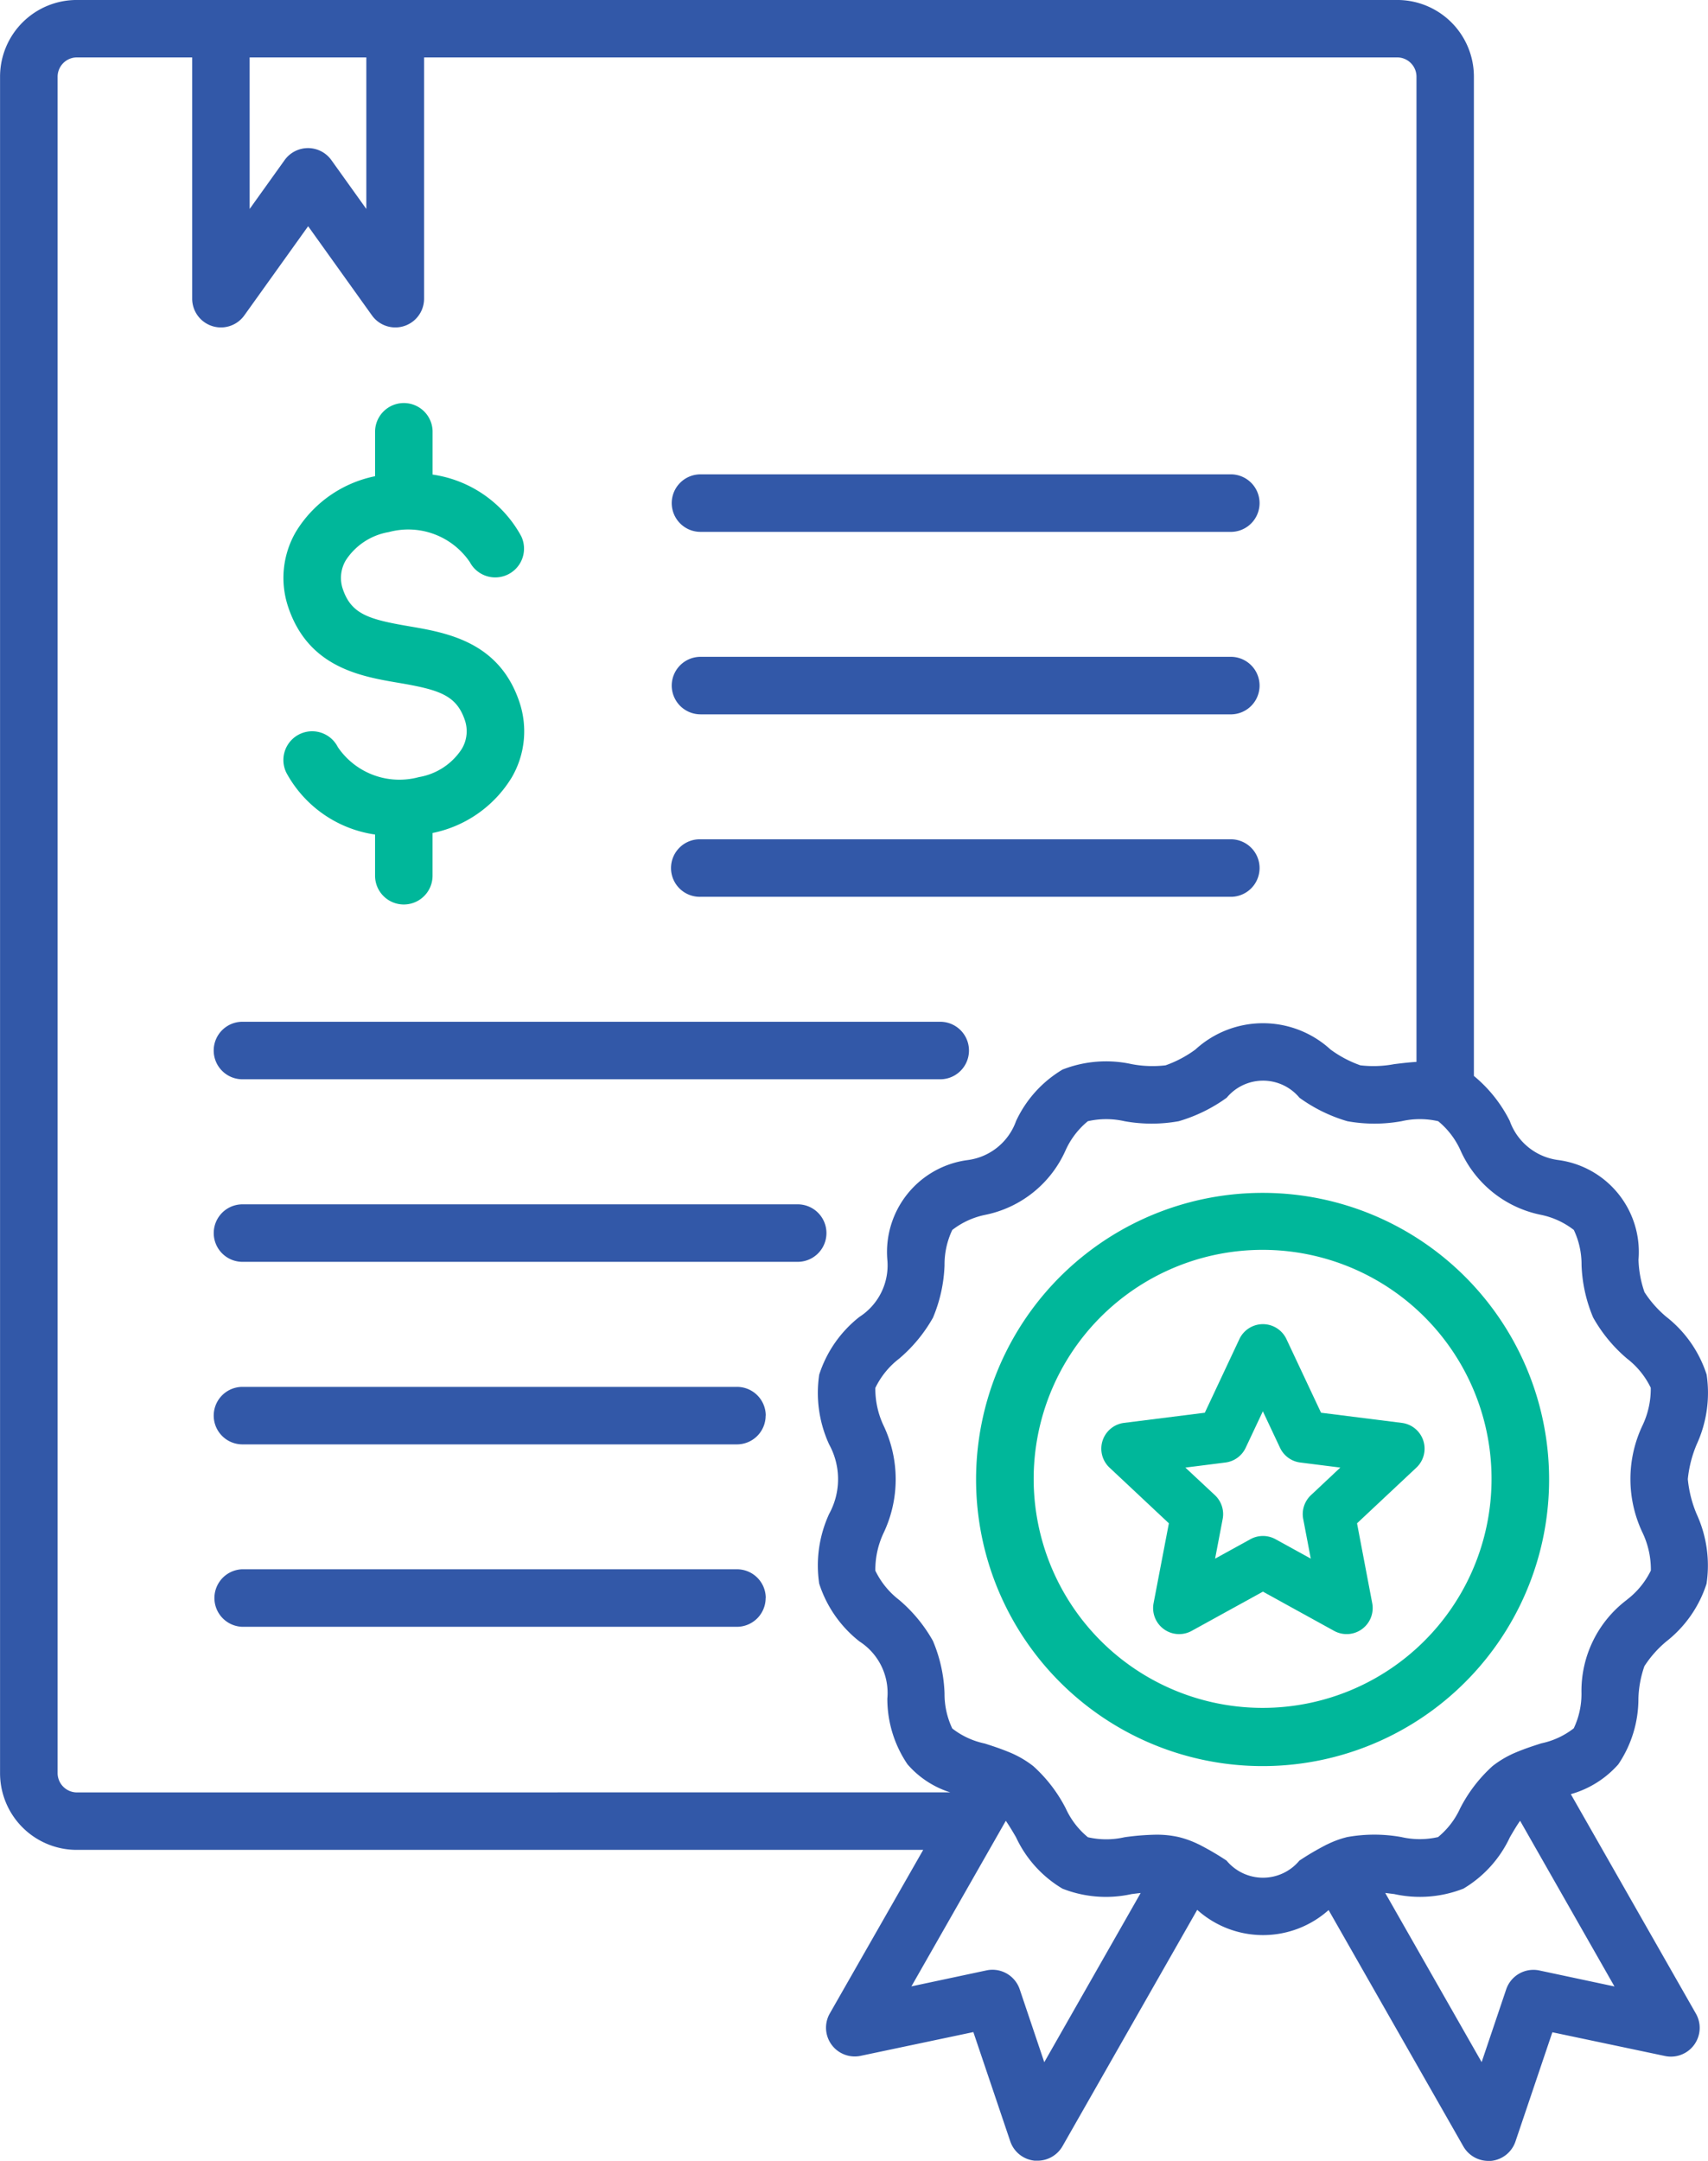 <?xml version="1.0" encoding="UTF-8"?>
<svg xmlns="http://www.w3.org/2000/svg" width="96.197" height="121.666" viewBox="0 0 96.197 121.666">
  <g id="Group_58" data-name="Group 58" transform="translate(-1054.07 -1577.415)">
    <path id="Path_508" data-name="Path 508" d="M1077.662,1621.168a4.191,4.191,0,0,1-4.565-1.689,1.619,1.619,0,0,0-2.893,1.455,6.781,6.781,0,0,0,4.99,3.468v2.319a1.619,1.619,0,1,0,3.238,0v-2.406a6.793,6.793,0,0,0,4.461-3.13,5.151,5.151,0,0,0,.436-4.228c-1.136-3.414-4.089-3.918-6.246-4.286-2.267-.387-3.237-.686-3.712-2.11a1.943,1.943,0,0,1,.175-1.6,3.6,3.6,0,0,1,2.42-1.588,4.192,4.192,0,0,1,4.564,1.688,1.621,1.621,0,0,0,2.894-1.46,6.784,6.784,0,0,0-4.99-3.466v-2.448a1.62,1.62,0,0,0-3.239,0v2.54a6.8,6.8,0,0,0-4.46,3.13,5.152,5.152,0,0,0-.435,4.23h0c1.139,3.409,4.08,3.912,6.239,4.277,2.27.388,3.242.688,3.718,2.115a1.938,1.938,0,0,1-.177,1.6A3.587,3.587,0,0,1,1077.662,1621.168Z" fill="#00b79a"></path>
    <path id="Path_509" data-name="Path 509" d="M1067.725,1638.181h39.3a1.619,1.619,0,1,0,0-3.238h-39.3a1.618,1.618,0,0,0-1.619,1.619h0a1.618,1.618,0,0,0,1.619,1.619Z" fill="#3258a8"></path>
    <path id="Path_510" data-name="Path 510" d="M1092.379,1606.887a1.621,1.621,0,0,0,1.144.474h29.908a1.62,1.62,0,0,0,0-3.239h-29.908a1.62,1.62,0,0,0-1.62,1.62h0A1.619,1.619,0,0,0,1092.379,1606.887Z" fill="#3258a8"></path>
    <path id="Path_511" data-name="Path 511" d="M1095.579,1665.769h-27.853a1.62,1.62,0,0,0,0,3.239h27.848a1.62,1.62,0,0,0,1.618-1.619h.006a1.618,1.618,0,0,0-1.619-1.619Z" fill="#3258a8"></path>
    <path id="Path_512" data-name="Path 512" d="M1093.523,1617.635h29.908a1.62,1.62,0,0,0,0-3.239h-29.908a1.622,1.622,0,0,0-1.62,1.618h0a1.622,1.622,0,0,0,1.62,1.62Z" fill="#3258a8"></path>
    <path id="Path_513" data-name="Path 513" d="M1093.523,1627.908h29.908a1.62,1.62,0,0,0,0-3.239h-29.908a1.62,1.62,0,1,0,0,3.239Z" fill="#3258a8"></path>
    <path id="Path_514" data-name="Path 514" d="M1128.473,1656.955l-1.949-4.145a1.464,1.464,0,0,0-2.65,0l-1.947,4.145-4.546.572h0a1.463,1.463,0,0,0-.82,2.52l3.342,3.134-.862,4.5a1.465,1.465,0,0,0,2.144,1.558l4.014-2.21,4.012,2.21a1.466,1.466,0,0,0,2.145-1.558l-.856-4.5,3.342-3.134h0a1.463,1.463,0,0,0-.82-2.519Zm-.568,4.641h0a1.463,1.463,0,0,0-.436,1.344l.426,2.23-1.987-1.094a1.465,1.465,0,0,0-1.413,0l-1.989,1.095.426-2.23h0a1.464,1.464,0,0,0-.436-1.344l-1.664-1.553,2.254-.285h0a1.46,1.46,0,0,0,1.142-.83l.968-2.054.967,2.054h0a1.46,1.46,0,0,0,1.142.83l2.254.284Z" fill="#00b79a"></path>
    <path id="Path_515" data-name="Path 515" d="M1125.2,1644.577h0a16.137,16.137,0,1,0,11.391,4.726A16.12,16.12,0,0,0,1125.2,1644.577Zm9.1,25.219a12.89,12.89,0,0,1-9.1,3.777h0a12.894,12.894,0,1,1,9.1-3.777Z" fill="#00b79a"></path>
    <path id="Path_516" data-name="Path 516" d="M1095.579,1655.5h-27.853a1.619,1.619,0,0,0,0,3.238h27.848a1.618,1.618,0,0,0,1.618-1.619l.006-.006a1.618,1.618,0,0,0-1.619-1.613Z" fill="#3258a8"></path>
    <path id="Path_517" data-name="Path 517" d="M1149.13,1660.693h0a6.711,6.711,0,0,1,.5-1.955,6.948,6.948,0,0,0,.56-3.929,6.757,6.757,0,0,0-2.273-3.255,6.173,6.173,0,0,1-1.227-1.387,6.049,6.049,0,0,1-.337-1.827,5.221,5.221,0,0,0-4.5-5.609,3.353,3.353,0,0,1-2.752-2.206,7.835,7.835,0,0,0-2.019-2.532v-56.272a4.317,4.317,0,0,0-4.306-4.307h-74.389a4.319,4.319,0,0,0-4.314,4.314v95.526a4.319,4.319,0,0,0,4.314,4.314h47.679l-5.261,9.211a1.618,1.618,0,0,0,1.738,2.385l6.348-1.337,2.078,6.15a1.62,1.62,0,0,0,1.38,1.091h.157a1.624,1.624,0,0,0,1.406-.817l7.587-13.307a5.543,5.543,0,0,0,7.4.012l7.589,13.307h0a1.624,1.624,0,0,0,1.4.817h.157a1.62,1.62,0,0,0,1.378-1.094l2.078-6.149,6.347,1.337h0a1.619,1.619,0,0,0,1.738-2.386l-7.045-12.357h0a5.6,5.6,0,0,0,2.674-1.678,6.591,6.591,0,0,0,1.133-3.7,6.023,6.023,0,0,1,.337-1.828,6.165,6.165,0,0,1,1.227-1.386,6.748,6.748,0,0,0,2.273-3.256,6.934,6.934,0,0,0-.56-3.927A6.715,6.715,0,0,1,1149.13,1660.693Zm-81-80.046h6.572v8.533l-1.969-2.751h0a1.62,1.62,0,0,0-2.633,0l-1.969,2.751Zm-9.745,97.686a1.09,1.09,0,0,1-1.07-1.077h0v-95.533a1.09,1.09,0,0,1,1.07-1.076h6.509v13.575a1.619,1.619,0,0,0,2.941.944l3.59-5.014,3.589,5.014a1.619,1.619,0,0,0,2.941-.944v-13.575h54.824a1.088,1.088,0,0,1,1.069,1.076v55.48c-.427.024-.847.076-1.249.125a6.292,6.292,0,0,1-1.912.067,6.455,6.455,0,0,1-1.681-.89,5.629,5.629,0,0,0-7.608,0,6.447,6.447,0,0,1-1.68.89,6.291,6.291,0,0,1-1.912-.067,6.722,6.722,0,0,0-3.892.306,6.625,6.625,0,0,0-2.616,2.894,3.349,3.349,0,0,1-2.752,2.205,5.221,5.221,0,0,0-4.5,5.61,3.447,3.447,0,0,1-1.565,3.212,6.761,6.761,0,0,0-2.272,3.257,6.939,6.939,0,0,0,.56,3.929,4.058,4.058,0,0,1,0,3.91,6.936,6.936,0,0,0-.56,3.928,6.767,6.767,0,0,0,2.272,3.257,3.444,3.444,0,0,1,1.565,3.212,6.566,6.566,0,0,0,1.134,3.7,5.278,5.278,0,0,0,2.406,1.581Zm54.5,15.19-1.382-4.1h0a1.619,1.619,0,0,0-1.872-1.07l-4.229.9,5.317-9.323c.192.278.385.6.575.928a6.609,6.609,0,0,0,2.615,2.893,6.681,6.681,0,0,0,3.892.306c.171-.021.343-.043.513-.061Zm32.114-4.265-4.229-.9a1.619,1.619,0,0,0-1.871,1.069l-1.381,4.091-5.43-9.524c.169.019.342.042.513.063h0a6.711,6.711,0,0,0,3.891-.307,6.614,6.614,0,0,0,2.617-2.893c.188-.323.381-.65.575-.928Zm.706-21.774a6.423,6.423,0,0,0-2.564,5.264,4.513,4.513,0,0,1-.435,1.976,4.446,4.446,0,0,1-1.83.846c-.417.134-.859.277-1.3.457-.022.01-.044.016-.065.027a5.686,5.686,0,0,0-1.371.789,8.29,8.29,0,0,0-1.83,2.382,4.513,4.513,0,0,1-1.246,1.622,4.614,4.614,0,0,1-2.065,0,8.609,8.609,0,0,0-3.054,0,5.471,5.471,0,0,0-1.1.4,1.7,1.7,0,0,0-.154.076h0a15.2,15.2,0,0,0-1.438.85,2.666,2.666,0,0,1-4.1,0,15.407,15.407,0,0,0-1.439-.849,1.476,1.476,0,0,0-.155-.077,5.464,5.464,0,0,0-1.1-.4,5.56,5.56,0,0,0-1.293-.134,14.186,14.186,0,0,0-1.758.143,4.619,4.619,0,0,1-2.066,0,4.519,4.519,0,0,1-1.246-1.621,8.277,8.277,0,0,0-1.831-2.383,5.726,5.726,0,0,0-1.367-.789l-.077-.03c-.435-.178-.875-.321-1.288-.453h0a4.462,4.462,0,0,1-1.83-.847,4.515,4.515,0,0,1-.435-1.976,8.3,8.3,0,0,0-.654-2.955,8.419,8.419,0,0,0-1.907-2.31,4.591,4.591,0,0,1-1.337-1.645,4.845,4.845,0,0,1,.46-2.111,7.047,7.047,0,0,0,0-6.066,4.842,4.842,0,0,1-.46-2.111,4.591,4.591,0,0,1,1.337-1.645,8.472,8.472,0,0,0,1.909-2.309,8.336,8.336,0,0,0,.652-2.957,4.53,4.53,0,0,1,.435-1.982,4.48,4.48,0,0,1,1.83-.846,6.322,6.322,0,0,0,4.56-3.657,4.519,4.519,0,0,1,1.246-1.621,4.651,4.651,0,0,1,2.067,0,8.6,8.6,0,0,0,3.052,0,8.816,8.816,0,0,0,2.7-1.321,2.665,2.665,0,0,1,4.1,0,8.8,8.8,0,0,0,2.695,1.321,8.6,8.6,0,0,0,3.053,0,4.619,4.619,0,0,1,2.066,0,4.52,4.52,0,0,1,1.246,1.621,6.328,6.328,0,0,0,4.562,3.655,4.473,4.473,0,0,1,1.83.847,4.528,4.528,0,0,1,.435,1.976,8.327,8.327,0,0,0,.654,2.955,8.441,8.441,0,0,0,1.907,2.311,4.591,4.591,0,0,1,1.337,1.644,4.8,4.8,0,0,1-.46,2.111,7.029,7.029,0,0,0,.006,6.066h0a4.827,4.827,0,0,1,.46,2.111A4.612,4.612,0,0,1,1145.7,1667.484Z" fill="#3258a8"></path>
    <path id="Path_518" data-name="Path 518" d="M1100.4,1647.65a1.619,1.619,0,0,0-1.4-2.428h-31.273a1.619,1.619,0,0,0,0,3.238H1099A1.619,1.619,0,0,0,1100.4,1647.65Z" fill="#3258a8"></path>
    <path id="Path_519" data-name="Path 519" d="M1118.389,1668.422Z" fill="#3258a8"></path>
  </g>
</svg>
